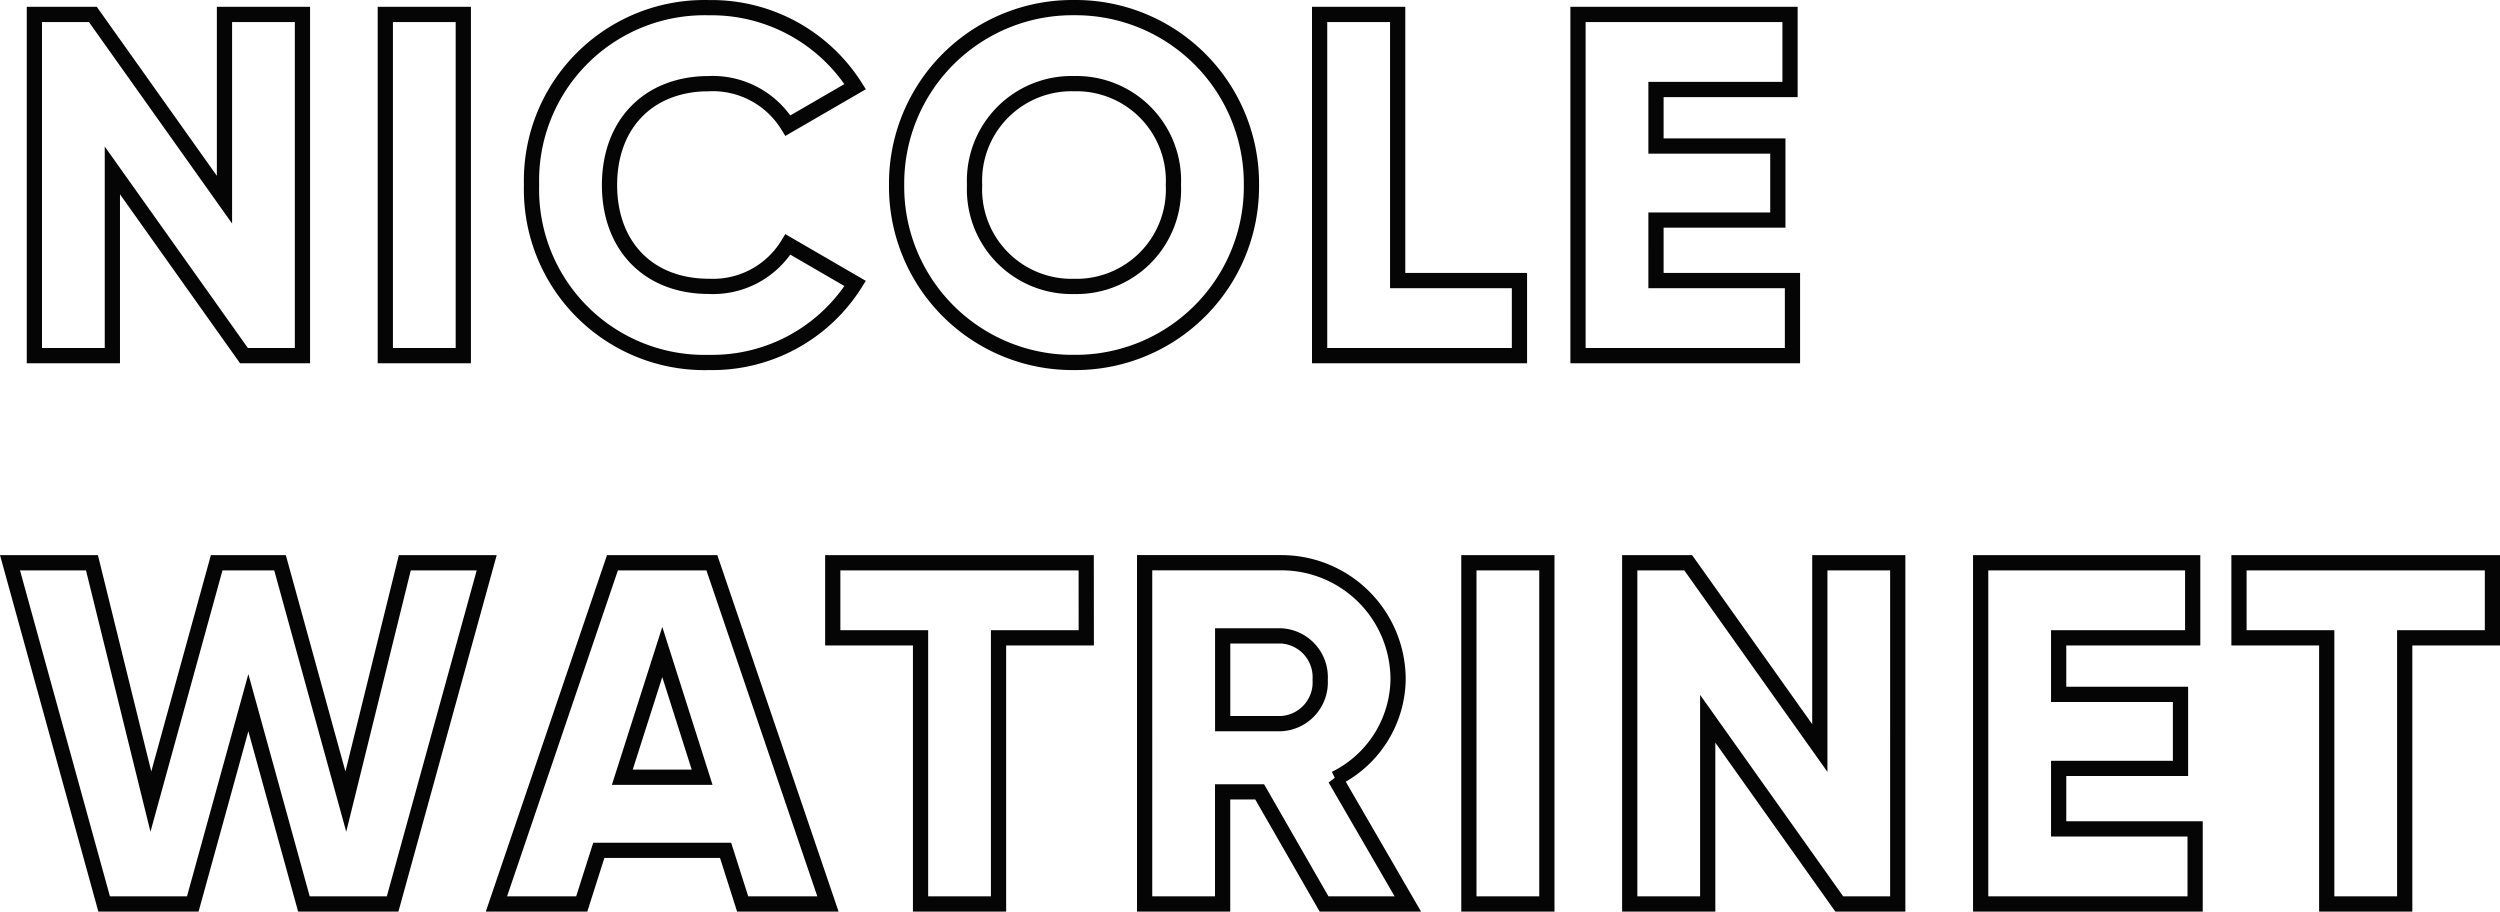 <?xml version="1.0" encoding="UTF-8"?>
<svg xmlns="http://www.w3.org/2000/svg" width="164.133" height="59.848" viewBox="0 0 164.133 59.848">
  <path id="Pfad_1194" data-name="Pfad 1194" d="M14.4-22.4v12.16L5.76-22.4H1.92V0H7.04V-12.16L15.68,0h3.84V-22.4Zm10.56,0V0h5.12V-22.4ZM46.208.448a11.092,11.092,0,0,0,9.6-5.184L51.392-7.3a5.754,5.754,0,0,1-5.184,2.752C42.24-4.544,39.68-7.2,39.68-11.2s2.56-6.656,6.528-6.656A5.791,5.791,0,0,1,51.392-15.1l4.416-2.56a11.172,11.172,0,0,0-9.6-5.184A11.355,11.355,0,0,0,34.56-11.2,11.355,11.355,0,0,0,46.208.448Zm23.968,0A11.548,11.548,0,0,0,81.824-11.2,11.548,11.548,0,0,0,70.176-22.848,11.548,11.548,0,0,0,58.528-11.2,11.548,11.548,0,0,0,70.176.448Zm0-4.992A6.371,6.371,0,0,1,63.648-11.2a6.371,6.371,0,0,1,6.528-6.656A6.371,6.371,0,0,1,76.7-11.2,6.371,6.371,0,0,1,70.176-4.544Zm21.248-.384V-22.4H86.3V0h13.12V-4.928Zm16.96,0V-8.9h8V-13.76h-8v-3.712h8.8V-22.4h-13.92V0h14.08V-4.928ZM6.5,36H12.32l3.648-13.216L19.616,36H25.44l6.176-22.4H26.24L22.368,29.28,18.048,13.6h-4.16L9.568,29.28,5.7,13.6H.32Zm41.92,0h5.6L46.4,13.6H39.872L32.256,36h5.6l1.12-3.52H47.3Zm-7.9-8.32,2.624-8.224L45.76,27.68ZM70.976,13.6H54.336v4.928H60.1V36h5.12V18.528h5.76ZM86.592,36h5.5l-4.768-8.224a7.382,7.382,0,0,0,4.128-6.5,7.662,7.662,0,0,0-7.68-7.68h-8.96V36h5.12V28.64h2.432ZM79.936,18.4h3.84a2.712,2.712,0,0,1,2.56,2.88,2.712,2.712,0,0,1-2.56,2.88h-3.84ZM96.1,13.6V36h5.12V13.6Zm23.04,0V25.76L110.5,13.6h-3.84V36h5.12V23.84L120.416,36h3.84V13.6Zm15.68,17.472V27.1h8V22.24h-8V18.528h8.8V13.6H129.7V36h14.08V31.072ZM163.3,13.6h-16.64v4.928h5.76V36h5.12V18.528h5.76Z" transform="translate(0.337 23.348)" fill="none" stroke="#050505" stroke-width="1"></path>
</svg>
